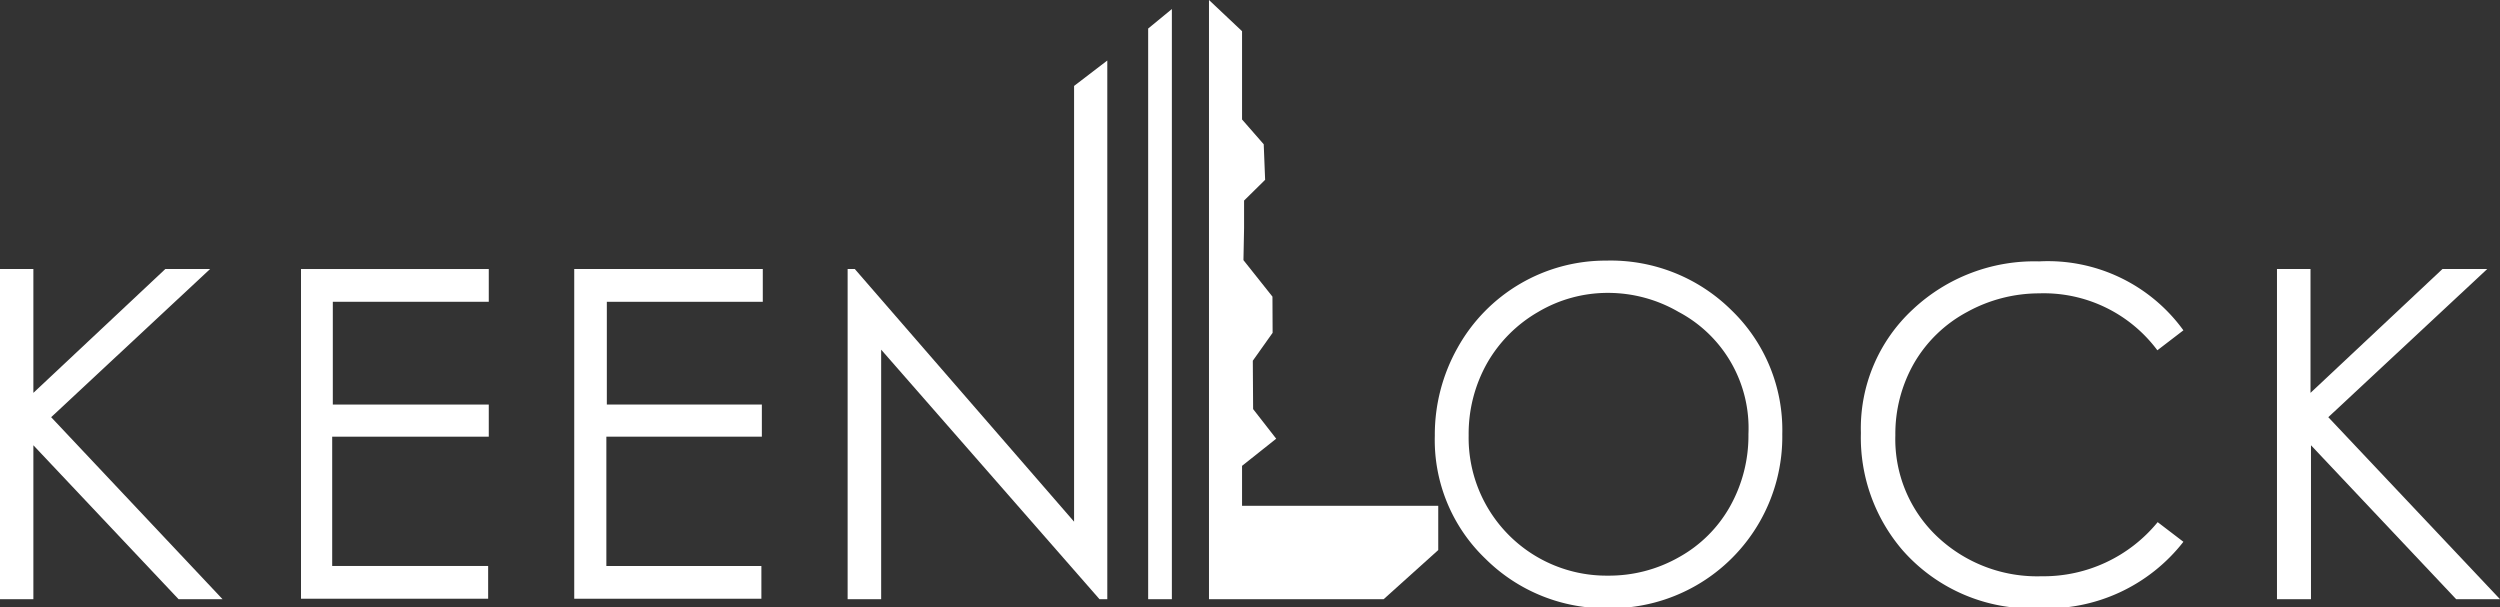 <?xml version="1.0" encoding="UTF-8"?>
<svg xmlns="http://www.w3.org/2000/svg" viewBox="0 0 160.3 38.95">
  <rect x="0" y="0" width="160.3" height="38.95" fill="#333333" stroke="none"/>
  <defs>
    <style>.cls-1{fill:#fff;}</style>
  </defs>
  <g id="图层_2" data-name="图层 2">
    <g id="圖層_1" data-name="圖層 1">
      <path class="cls-1" d="M14.27,38.42H11.45L2.14,28.55v9.87H0V17.25H2.14v7.94l8.46-7.94h2.87L3.28,26.75Z"></path>
      <path class="cls-1" d="M31.34,19.35h-10v6.59h10V28H21.3v8.29h10v2.1h-12V17.25H31.34Z"></path>
      <path class="cls-1" d="M48.91,19.35h-10v6.59h9.94V28H38.88v8.29h9.94v2.1h-12V17.25H48.91Z"></path>
      <path class="cls-1" d="M71,38.42H70.5l-14-16v16H54.35V17.25h.46l14.06,16.2V5.51L71,3.88Z"></path>
      <path class="cls-1" d="M114.28,27.83A11,11,0,0,1,103.17,39a10.92,10.92,0,0,1-7.93-3.18A10.53,10.53,0,0,1,92,27.93a11.36,11.36,0,0,1,1.46-5.63A10.86,10.86,0,0,1,103,16.71a11,11,0,0,1,8,3.16A10.67,10.67,0,0,1,114.28,27.83Zm-2.17,0A8.43,8.43,0,0,0,107.63,20a9,9,0,0,0-4.53-1.22A8.74,8.74,0,0,0,98.63,20a8.85,8.85,0,0,0-3.28,3.29,9.23,9.23,0,0,0-1.18,4.62,8.84,8.84,0,0,0,8.93,9,9.06,9.06,0,0,0,4.55-1.18,8.43,8.43,0,0,0,3.28-3.26A9.27,9.27,0,0,0,112.11,27.83Z"></path>
      <path class="cls-1" d="M140,34.74A11.09,11.09,0,0,1,130.78,39a11,11,0,0,1-8.77-3.7,11.08,11.08,0,0,1-2.69-7.54,10.39,10.39,0,0,1,3.34-7.93,11.39,11.39,0,0,1,8.09-3.07A10.73,10.73,0,0,1,140,21.18l-1.67,1.28a9.08,9.08,0,0,0-7.58-3.65A9.57,9.57,0,0,0,126.14,20a8.64,8.64,0,0,0-3.4,3.27,9.12,9.12,0,0,0-1.21,4.64,8.59,8.59,0,0,0,2.71,6.52,9.33,9.33,0,0,0,6.66,2.52,9.46,9.46,0,0,0,7.45-3.47Z"></path>
      <path class="cls-1" d="M160.3,38.42h-2.81l-9.31-9.87v9.87H146V17.25h2.15v7.94l8.46-7.94h2.87l-10.19,9.5Z"></path>
      <polygon class="cls-1" points="75.14 38.42 75.14 0.58 73.62 1.83 73.62 38.42 75.14 38.42"></polygon>
      <polygon class="cls-1" points="79.64 32.43 79.64 29.87 81.83 28.13 80.35 26.23 80.33 23.13 81.6 21.34 81.59 19.02 79.73 16.68 79.77 14.62 79.77 12.86 81.12 11.53 81.03 9.25 79.64 7.66 79.64 2 77.52 0 77.52 38.42 88.72 38.42 92.22 35.27 92.22 32.43 79.64 32.43"></polygon>
    </g>
  </g>
</svg>
